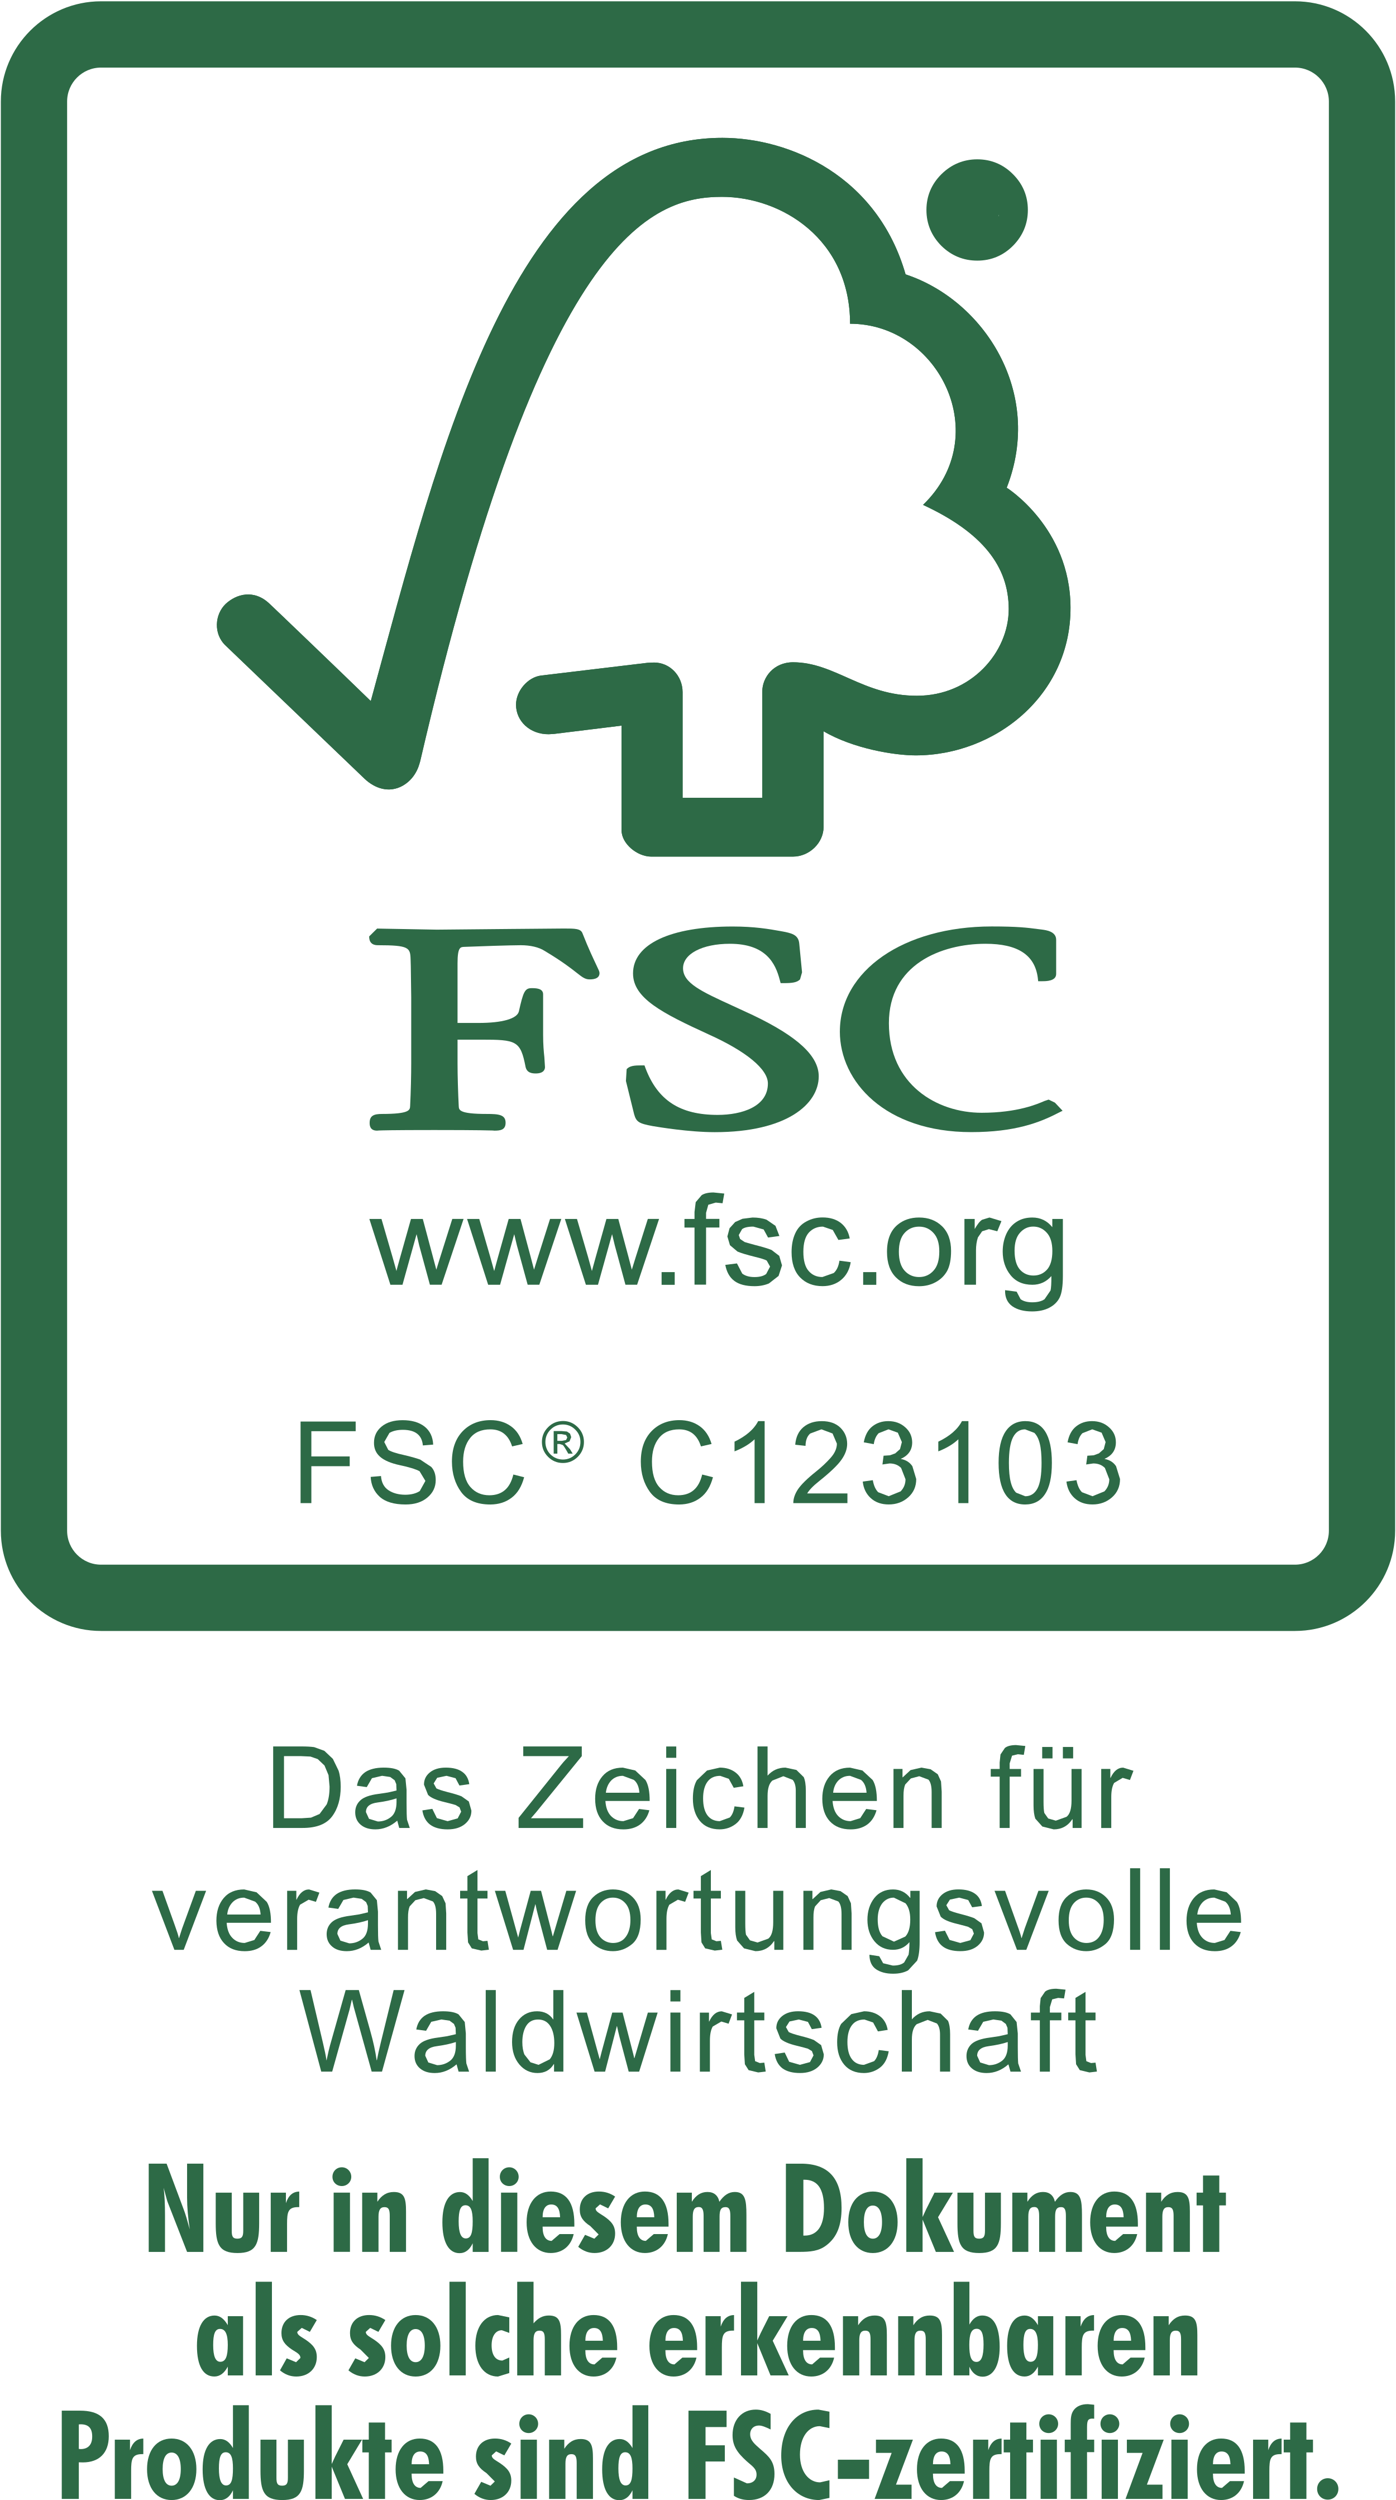 <?xml version="1.0" encoding="UTF-8"?>
<svg xmlns="http://www.w3.org/2000/svg" version="1.1" viewBox="0 0 278.967 500" width="81" height="145">
  <defs>
    <style>
      .cls-1 {
        fill: #2d6a46;
      }
    </style>
  </defs>
  
  <g>
    <g id="Ebene_1">
      <g>
        <path class="cls-1" d="M258.92,326.171H20.047c-11.054,0-20.047-8.993-20.047-20.047V20.296C0,9.247,8.993.259,20.047.259h238.873c11.054,0,20.047,8.988,20.047,20.037v285.828c0,11.054-8.993,20.047-20.047,20.047ZM20.047,13.515c-3.747,0-6.79,3.038-6.79,6.78v285.828c0,3.747,3.043,6.79,6.79,6.79h238.873c3.747,0,6.79-3.043,6.79-6.79V20.296c0-3.742-3.043-6.78-6.79-6.78H20.047Z"/>
        <path class="cls-1" d="M77.939,256.937l-4.21-13.16h2.427l2.199,7.581.798,2.831c.01-.135.259-1.027.726-2.696l2.178-7.716h2.364l2.033,7.612.674,2.53.788-2.541,2.406-7.612h2.261l-4.397,13.16h-2.344l-2.147-7.881-.518-2.23-2.821,10.121h-2.416Z"/>
        <path class="cls-1" d="M97.501,256.937l-4.221-13.16h2.437l2.199,7.581.788,2.831c.031-.135.27-1.027.736-2.696l2.167-7.716h2.364l2.043,7.612.664,2.53.788-2.541,2.416-7.612h2.25l-4.397,13.16h-2.333l-2.157-7.881-.529-2.23-2.831,10.121h-2.385Z"/>
        <path class="cls-1" d="M117.054,256.937l-4.21-13.16h2.427l2.209,7.581.778,2.831c.021-.135.28-1.027.736-2.696l2.167-7.716h2.375l2.043,7.612.664,2.53.788-2.541,2.416-7.612h2.25l-4.397,13.16h-2.333l-2.136-7.881-.539-2.23-2.821,10.121h-2.416Z"/>
        <rect class="cls-1" x="132.2" y="254.406" width="2.624" height="2.541"/>
        <path class="cls-1" d="M138.786,256.937v-11.439h-2.012v-1.721h2.012v-1.4l.239-1.96,1.192-1.4c.56-.363,1.348-.539,2.364-.539l2.157.218-.342,1.939-1.358-.135-1.493.436-.446,1.607v1.213h2.665v1.732h-2.665v11.428h-2.313v.021Z"/>
        <path class="cls-1" d="M144.945,252.957l2.333-.29,1.058,2.033c.591.456,1.411.695,2.447.695,1.058,0,1.846-.218,2.344-.622l.778-1.473-.674-1.203c-.322-.197-1.11-.446-2.354-.747-1.669-.415-2.831-.767-3.495-1.058l-1.504-1.265-.518-1.753.435-1.639,1.12-1.244,1.473-.653,2.001-.249c1.048,0,1.991.135,2.81.436l1.784,1.224.788,2.033-2.271.311-.882-1.618-2.064-.57c-1.047,0-1.794.166-2.25.508l-.664,1.182.27.788.892.601c.218.073.892.28,2.001.57,1.628.415,2.769.757,3.402,1.027l1.535,1.172.55,1.908-.684,2.105-1.929,1.504c-.861.363-1.815.55-2.883.55-1.763,0-3.121-.353-4.055-1.068-.933-.695-1.535-1.784-1.794-3.194"/>
        <path class="cls-1" d="M167.779,252.12l2.261.301c-.249,1.504-.881,2.676-1.887,3.516-1.027.861-2.281,1.276-3.754,1.276-1.867,0-3.36-.591-4.491-1.753-1.141-1.172-1.701-2.862-1.701-5.05,0-1.431.239-2.676.726-3.744.477-1.058,1.224-1.856,2.23-2.385.996-.55,2.074-.809,3.246-.809,1.483,0,2.676.363,3.63,1.089.944.736,1.555,1.773,1.805,3.111l-2.271.301-1.13-2.001-1.96-.664c-1.161,0-2.095.404-2.821,1.193-.736.819-1.099,2.105-1.099,3.847,0,1.753.363,3.049,1.058,3.827.705.819,1.618,1.213,2.748,1.213l2.271-.799c.591-.529.975-1.348,1.141-2.468"/>
        <rect class="cls-1" x="172.53" y="254.406" width="2.624" height="2.541"/>
        <path class="cls-1" d="M179.673,250.34c0,1.68.394,2.956,1.161,3.796.757.83,1.732,1.255,2.883,1.255,1.151,0,2.126-.425,2.883-1.276.778-.83,1.161-2.116,1.161-3.847,0-1.639-.384-2.873-1.172-3.702-.757-.84-1.721-1.255-2.873-1.255-1.161,0-2.126.415-2.883,1.244-.778.84-1.161,2.105-1.161,3.785M177.298,250.361c0-2.458.705-4.252,2.116-5.424,1.172-.975,2.613-1.452,4.293-1.452,1.898,0,3.422.591,4.625,1.763,1.192,1.172,1.784,2.821,1.784,4.916,0,1.69-.259,3.028-.788,4.013-.539.954-1.296,1.701-2.302,2.24-.995.55-2.115.809-3.318.809-1.908,0-3.453-.591-4.625-1.773-1.182-1.182-1.784-2.873-1.784-5.092"/>
        <path class="cls-1" d="M192.792,256.937v-13.16h2.053v2.012c.539-.944,1.027-1.566,1.483-1.856l1.473-.446,2.395.716-.829,2.033-1.68-.425-1.348.425-.85,1.234c-.26.778-.384,1.649-.384,2.582v6.876h-2.313v.01Z"/>
        <path class="cls-1" d="M202.822,250.113c0,1.732.373,2.997,1.078,3.796.716.799,1.618,1.182,2.696,1.182,1.089,0,1.981-.384,2.707-1.172.716-.799,1.078-2.033,1.078-3.733,0-1.607-.363-2.841-1.12-3.661-.736-.819-1.638-1.224-2.696-1.224-1.048,0-1.918.404-2.644,1.213-.736.809-1.099,2.012-1.099,3.599M200.924,258.015l2.313.301.788,1.504c.56.415,1.358.622,2.333.622,1.058,0,1.898-.207,2.468-.622l1.193-1.742c.114-.456.176-1.421.166-2.883-1.006,1.161-2.292,1.742-3.796,1.742-1.898,0-3.36-.653-4.397-1.96-1.037-1.296-1.545-2.873-1.545-4.687,0-1.265.238-2.427.705-3.484.487-1.058,1.151-1.877,2.074-2.458.882-.581,1.95-.861,3.153-.861,1.628,0,2.956.643,3.993,1.929v-1.639h2.115v11.366c0,2.043-.218,3.495-.653,4.366-.425.84-1.11,1.524-2.053,2.012-.944.498-2.095.747-3.464.747-1.628,0-2.956-.342-3.961-1.047-.985-.705-1.473-1.784-1.431-3.204"/>
        <path class="cls-1" d="M144.334,27.568c-41.793,0-56.56,62.419-70.321,112.632-4.957-4.833-20.253-19.486-20.263-19.465-3.08-2.924-6.606-1.981-8.784.052-2.167,2.095-2.479,5.973,0,8.317.114.114,20.73,19.849,27.855,26.683,1.97,1.836,4.801,2.924,7.633,1.317,2.956-1.721,3.36-4.812,3.433-4.812,24.401-105.093,46.221-112.923,60.387-112.923,11.905,0,25.636,8.452,25.636,25.376,17.775,0,28.912,22.4,14.601,36.224,11.864,5.496,17.142,12.279,17.142,20.855,0,8.587-7.488,17.339-18.397,17.318-10.816,0-16.333-6.689-24.764-6.699-3.816,0-6.149,2.966-6.149,5.88v21.228h-15.939v-21.135c-.021-3.308-2.561-5.921-5.714-5.921l-1.348.062-21.321,2.551c-2.582.353-4.947,3.039-4.947,5.828,0,3.256,2.748,5.932,6.544,5.901l1.058-.062,13.513-1.659v20.938c0,2.676,3.121,5.247,5.921,5.258h28.353c3.298,0,6.149-2.738,6.149-5.953v-19.113c5.932,3.484,14.176,4.822,18.418,4.822,15.888,0,31.07-11.999,30.987-29.597-.062-15.981-12.766-23.935-12.766-23.935,7.467-19.092-4.594-37.52-20.233-42.664-5.641-19.683-23.157-27.305-36.68-27.305"/>
        <path class="cls-1" d="M144.334,27.568c-41.793,0-56.56,62.419-70.321,112.632-4.957-4.833-20.253-19.486-20.263-19.465-3.08-2.924-6.606-1.981-8.784.052-2.167,2.095-2.479,5.973,0,8.317.114.114,20.73,19.849,27.855,26.683,1.97,1.836,4.801,2.924,7.633,1.317,2.956-1.721,3.36-4.812,3.433-4.812,24.401-105.093,46.221-112.923,60.387-112.923,11.905,0,25.636,8.452,25.636,25.376,17.775,0,28.912,22.4,14.601,36.224,11.864,5.496,17.142,12.279,17.142,20.855,0,8.587-7.488,17.339-18.397,17.318-10.816,0-16.333-6.689-24.764-6.699-3.816,0-6.149,2.966-6.149,5.88v21.228h-15.939v-21.135c-.021-3.308-2.561-5.921-5.714-5.921l-1.348.062-21.321,2.551c-2.582.353-4.947,3.039-4.947,5.828,0,3.256,2.748,5.932,6.544,5.901l1.058-.062,13.513-1.659v20.938c0,2.676,3.121,5.247,5.921,5.258h28.353c3.298,0,6.149-2.738,6.149-5.953v-19.113c5.932,3.484,14.176,4.822,18.418,4.822,15.888,0,31.07-11.999,30.987-29.597-.062-15.981-12.766-23.935-12.766-23.935,7.467-19.092-4.594-37.52-20.233-42.664-5.641-19.683-23.157-27.305-36.68-27.305"/>
        <path class="cls-1" d="M126.485,194.675c0,4.936,5.745,7.902,15.182,12.216,7.488,3.381,11.801,6.938,11.801,9.79,0,4.636-5.195,6.284-10.049,6.284-7.529,0-11.978-2.883-14.436-9.333l-.207-.57h-.602c-1.327,0-2.385.062-2.966.767l-.145,2.354,1.638,6.637c.446,1.618,1.058,1.877,3.733,2.385,1.182.197,7.259,1.213,12.413,1.213,14.373,0,20.793-5.6,20.793-11.169,0-4.044-4.169-7.933-13.181-12.237l-4.107-1.898c-6.16-2.821-9.862-4.511-9.862-7.477,0-2.873,3.837-4.895,9.365-4.895,7.187,0,9.116,3.868,9.986,7.228l.176.643h.685c1.597,0,2.593-.124,3.194-.747l.404-1.41-.56-5.756c-.166-1.836-1.628-2.105-3.65-2.478-2.416-.436-5.31-.933-9.676-.933-12.476,0-19.932,3.516-19.932,9.385"/>
        <path class="cls-1" d="M167.866,206.3c0,9.987,9.033,20.108,26.289,20.108,8.722,0,13.627-1.898,17.277-3.775l.996-.498-1.607-1.701.083.083-1.265-.612-.84.28c-1.317.57-5.31,2.354-12.558,2.354-8.939,0-18.563-5.6-18.563-17.92,0-11.729,10.443-15.877,19.341-15.877,6.409,0,9.821,2.199,10.443,6.751l.083.736h.809c.757,0,2.79,0,2.79-1.452v-6.834c0-1.68-2.012-1.929-2.862-2.043l-.84-.104c-2.043-.27-4.014-.519-9.219-.519-17.578.01-30.354,8.846-30.354,21.021"/>
        <path class="cls-1" d="M102.782,185.773l-15.556.145-10.37-.187-1.576-.031-1.587,1.566c0,.415,0,1.763,1.711,1.763,6.264,0,6.502.487,6.575,2.8l.041,1.452.083,6.139v13.264c0,2.198-.073,5.693-.218,8.504-.041.809-.093,1.587-5.631,1.587-1.535,0-2.468.29-2.468,1.763,0,.436,0,1.576,1.493,1.576l.353-.031c.643-.021,2.416-.093,11.076-.093,9.219,0,11.075.083,11.687.093l.342.031c1.203,0,2.25-.135,2.25-1.576,0-1.639-1.41-1.763-3.744-1.763-5.559,0-5.59-.778-5.631-1.566-.135-2.593-.239-6.098-.239-8.524v-4.77h4.635c7.145,0,7.954.176,8.981,5.476.27,1.141,1.224,1.286,2.022,1.286,1.68,0,1.856-.881,1.856-1.276l-.124-1.97c-.125-1.13-.249-2.541-.249-4.47v-8.12c0-1.224-1.504-1.224-2.333-1.224-1.348,0-1.659.83-2.52,4.667-.384,1.462-3.329,2.292-8.079,2.292h-4.19v-11.916c0-3.256.581-3.267,1.328-3.298,2.727-.114,9.343-.332,11.335-.332,1.877,0,3.619.394,4.739,1.12,3.526,2.105,5.341,3.536,6.44,4.397,1.058.83,1.669,1.317,2.541,1.317.508,0,2.022,0,2.022-1.255,0-.311-.145-.581-.633-1.618-.57-1.213-1.555-3.246-2.769-6.336-.353-.964-1.524-.964-3.713-.964l-9.883.083Z"/>
        <path class="cls-1" d="M193.113,41.553h1.794l1.701-.353.477-1.016-.446-.985-1.856-.353h-1.67v2.707ZM199.253,46.635h-1.774c-1.13-2.043-1.856-3.194-2.198-3.443l-1.307-.394h-.861v3.837h-1.452v-9.022h3.121c.944,0,1.669.073,2.178.197l1.213.84.477,1.39-.674,1.68-1.918.861v.041c.55.135,1.244.871,2.105,2.25l1.089,1.763ZM195.332,49.01c1.929,0,3.578-.695,4.957-2.064,1.369-1.369,2.063-3.028,2.074-4.957,0-1.939-.695-3.588-2.064-4.947-1.369-1.359-3.028-2.053-4.967-2.064-1.929,0-3.577.695-4.947,2.064-1.369,1.359-2.053,2.997-2.053,4.947,0,1.929.674,3.578,2.043,4.947,1.369,1.369,3.018,2.064,4.957,2.074M195.353,33.589c2.302,0,4.283.819,5.922,2.458,1.649,1.649,2.478,3.63,2.478,5.942,0,2.302-.829,4.283-2.458,5.921-1.649,1.659-3.619,2.478-5.942,2.478-2.313,0-4.293-.809-5.953-2.458-1.649-1.649-2.478-3.619-2.478-5.942,0-2.313.829-4.283,2.478-5.922,1.659-1.638,3.64-2.458,5.953-2.478"/>
        <path class="cls-1" d="M195.351,52.121c-2.765,0-5.17-.992-7.16-2.942-1.995-2.005-3.003-4.421-3.003-7.185,0-2.77,1.008-5.18,2.998-7.155,1.99-1.965,4.395-2.967,7.155-2.977h.01c2.785,0,5.19,1.003,7.15,2.977,1.975,1.96,2.982,4.37,2.982,7.155,0,2.744-.998,5.15-2.962,7.14-1.97,1.985-4.38,2.988-7.17,2.988ZM199.614,43.183l.03.046c.03-.106.056-.213.076-.324l-.106.279Z"/>
        <polygon class="cls-1" points="70.991 286.219 62.124 286.219 62.124 291.27 69.798 291.27 69.798 293.219 62.124 293.219 62.124 300.603 59.967 300.603 59.967 284.29 70.991 284.29 70.991 286.219"/>
        <path class="cls-1" d="M84.435,289.065c-.093-1.027-.467-1.815-1.13-2.333-.653-.519-1.607-.778-2.841-.788-1.12,0-2.022.207-2.717.622l-1.037,1.815.798,1.566c.518.353,1.555.695,3.09,1.027,1.348.311,2.458.622,3.308.923l2.199,1.462c.612.643.902,1.524.902,2.634,0,1.4-.549,2.561-1.669,3.495-1.099.933-2.562,1.39-4.366,1.39-2.302,0-4.013-.519-5.154-1.524-1.141-1.037-1.742-2.364-1.825-3.993l2.063-.176c.093,1.296.602,2.25,1.514,2.852.902.591,2.012.881,3.308.892,1.213,0,2.188-.249,2.935-.736l1.13-2.033-1.172-1.939c-.788-.415-2.095-.819-3.93-1.203-1.836-.394-3.153-.964-3.972-1.69-.83-.726-1.224-1.67-1.213-2.8,0-1.317.498-2.385,1.524-3.236,1.027-.85,2.437-1.276,4.2-1.276,1.815,0,3.267.415,4.366,1.255,1.099.861,1.68,2.064,1.753,3.63l-2.064.166Z"/>
        <path class="cls-1" d="M104.696,295.425c-.487,1.836-1.307,3.204-2.499,4.096-1.172.902-2.593,1.348-4.262,1.359-2.676,0-4.625-.84-5.849-2.51-1.213-1.659-1.825-3.681-1.836-6.046,0-2.593.726-4.625,2.157-6.108,1.431-1.473,3.277-2.198,5.559-2.209,1.576,0,2.945.404,4.075,1.213,1.13.799,1.918,1.991,2.364,3.557l-2.115.487c-.353-1.13-.892-1.981-1.628-2.561-.726-.57-1.638-.85-2.727-.85-1.784,0-3.142.581-4.055,1.753-.923,1.162-1.39,2.727-1.39,4.708,0,2.261.477,3.951,1.452,5.061.964,1.11,2.24,1.659,3.796,1.659,1.286,0,2.313-.353,3.111-1.037.798-.684,1.359-1.732,1.69-3.111l2.157.539Z"/>
        <path class="cls-1" d="M111.344,288.152h.892l.85-.166.239-.508-.228-.498-.913-.176h-.84v1.348ZM114.414,290.703h-.892c-.56-1.016-.923-1.587-1.089-1.721l-.643-.207h-.446v1.929h-.736v-4.511h1.576l1.079.093.622.425.228.695-.332.84-.965.425v.021l1.058,1.13.539.882ZM112.454,291.886c.954,0,1.794-.342,2.479-1.027.684-.684,1.027-1.524,1.027-2.489,0-.954-.332-1.773-1.027-2.458-.685-.695-1.514-1.037-2.479-1.037-.964,0-1.794.342-2.478,1.027-.685.695-1.017,1.504-1.027,2.468,0,.964.342,1.804,1.016,2.489.695.684,1.524,1.016,2.489,1.027M112.464,284.18c1.141,0,2.136.415,2.956,1.234.829.819,1.244,1.815,1.244,2.956,0,1.161-.415,2.147-1.234,2.976-.819.809-1.815,1.234-2.966,1.234-1.161,0-2.157-.415-2.976-1.234-.819-.819-1.234-1.804-1.234-2.976,0-1.141.415-2.136,1.234-2.945.819-.83,1.815-1.234,2.976-1.244"/>
        <path class="cls-1" d="M142.477,295.425c-.487,1.836-1.307,3.204-2.499,4.096-1.172.902-2.593,1.348-4.262,1.359-2.676,0-4.615-.84-5.849-2.51-1.213-1.659-1.825-3.681-1.825-6.046,0-2.593.716-4.625,2.147-6.108,1.431-1.473,3.277-2.198,5.559-2.209,1.576,0,2.945.404,4.075,1.213,1.12.799,1.918,1.991,2.375,3.557l-2.126.487c-.353-1.13-.892-1.981-1.618-2.561-.736-.57-1.649-.85-2.738-.85-1.773,0-3.132.581-4.055,1.753-.933,1.162-1.39,2.727-1.39,4.708,0,2.261.477,3.951,1.452,5.061.964,1.11,2.24,1.659,3.796,1.659,1.286,0,2.333-.353,3.111-1.037.798-.684,1.359-1.732,1.69-3.111l2.157.539Z"/>
        <path class="cls-1" d="M152.817,300.603h-2.012v-12.766c-.996.954-2.333,1.753-4.013,2.416v-1.939c2.302-1.11,3.889-2.468,4.729-4.107h1.296v16.396Z"/>
        <path class="cls-1" d="M169.379,300.603h-10.827c0-.923.322-1.856.954-2.8.643-.933,1.836-2.116,3.609-3.526,1.089-.871,2.043-1.763,2.893-2.717.84-.933,1.265-1.898,1.265-2.852l-.871-2.033-2.219-.83-2.25.84c-.612.539-.923,1.369-.934,2.468l-2.063-.228c.124-1.524.674-2.696,1.628-3.505.965-.809,2.178-1.213,3.682-1.213,1.597,0,2.841.446,3.733,1.317.892.881,1.348,1.96,1.348,3.236,0,1.037-.373,2.084-1.13,3.153-.747,1.079-2.25,2.52-4.501,4.314-1.192.944-1.97,1.763-2.364,2.437h8.047v1.939Z"/>
        <path class="cls-1" d="M180.089,291.775c1.006.187,1.784.684,2.292,1.462l.767,2.551c0,1.483-.529,2.707-1.607,3.661-1.079.954-2.375,1.421-3.899,1.421-1.442,0-2.634-.404-3.567-1.244-.934-.84-1.483-1.95-1.628-3.329l2.012-.28c.187,1.079.55,1.887,1.079,2.406l2.105.799,2.375-.964c.643-.653.975-1.462.985-2.416l-.882-2.271c-.591-.601-1.358-.902-2.313-.902l-1.421.207.228-1.753,1.275-.083,1.058-.384.954-.85.373-1.41-.809-1.877-1.867-.674-1.97.778c-.508.519-.84,1.244-.975,2.188l-2.002-.363c.26-1.41.819-2.479,1.711-3.184.892-.705,1.95-1.058,3.184-1.058,1.358,0,2.499.415,3.402,1.234.923.809,1.369,1.804,1.39,3.007,0,1.524-.757,2.624-2.25,3.287v.041Z"/>
        <path class="cls-1" d="M193.588,300.603h-2.012v-12.766c-1.006.954-2.333,1.753-4.013,2.416v-1.939c2.302-1.11,3.878-2.468,4.729-4.107h1.296v16.396Z"/>
        <path class="cls-1" d="M204.956,299.229c1.079,0,1.898-.529,2.447-1.556.55-1.037.819-2.748.819-5.123,0-1.649-.124-2.935-.363-3.879-.228-.933-.602-1.649-1.079-2.116l-1.846-.705c-1.078,0-1.877.529-2.426,1.597-.539,1.058-.819,2.759-.819,5.102,0,1.628.124,2.914.373,3.868.238.944.601,1.649,1.089,2.105l1.805.705ZM204.956,284.202c3.557,0,5.33,2.79,5.33,8.348,0,2.821-.456,4.895-1.379,6.264-.902,1.369-2.23,2.053-3.951,2.064-3.536,0-5.33-2.769-5.33-8.327,0-2.81.477-4.905,1.39-6.264.913-1.379,2.23-2.074,3.941-2.084"/>
        <path class="cls-1" d="M220.853,291.775c1.016.187,1.784.684,2.281,1.462l.788,2.551c0,1.483-.529,2.707-1.607,3.661-1.089.954-2.385,1.421-3.899,1.421-1.452,0-2.634-.404-3.568-1.244s-1.483-1.95-1.649-3.329l2.012-.28c.208,1.079.57,1.887,1.099,2.406l2.105.799,2.375-.964c.643-.653.975-1.462.985-2.416l-.881-2.271c-.591-.601-1.369-.902-2.323-.902l-1.421.207.238-1.753,1.276-.083,1.037-.384.964-.85.373-1.41-.798-1.877-1.877-.674-1.97.778c-.508.519-.83,1.244-.965,2.188l-2.001-.363c.259-1.41.819-2.479,1.711-3.184.881-.705,1.939-1.058,3.173-1.058,1.369,0,2.51.415,3.402,1.234.923.809,1.379,1.804,1.379,3.007,0,1.524-.736,2.624-2.24,3.287v.041Z"/>
        <path class="cls-1" d="M56.651,363.627h3.495l1.908-.124,1.711-.726,1.431-1.929c.373-.902.571-2.095.571-3.567l-.208-2.281-.809-1.929-1.348-1.276-1.462-.508-1.856-.083h-3.433v12.424ZM54.483,349.264h5.642c.996,0,1.846.041,2.551.135l2.043.736,1.711,1.618,1.141,2.354c.28.871.425,1.95.425,3.215,0,2.406-.571,4.387-1.711,5.921-1.151,1.545-3.111,2.323-5.911,2.323h-5.89v-16.302Z"/>
        <path class="cls-1" d="M79.165,360.374v-.726c-1.047.353-2.323.633-3.837.83-1.524.197-2.281.84-2.281,1.919l.612,1.338,1.763.539c.985,0,1.856-.29,2.603-.881.757-.581,1.141-1.597,1.141-3.018M81.82,365.569h-2.116l-.394-1.462c-1.348,1.161-2.81,1.742-4.366,1.742-1.255,0-2.23-.311-2.956-.933-.716-.612-1.089-1.441-1.089-2.479,0-.964.353-1.773,1.037-2.396.695-.643,1.908-1.068,3.63-1.286l1.877-.28,1.721-.394-.052-1.286-.322-.767-.882-.653-1.628-.239-2.033.477-1.037,1.784-1.96-.27c.208-1.203.767-2.105,1.659-2.727.892-.591,2.126-.902,3.682-.902,1.41,0,2.458.207,3.111.622l1.244,1.524.228,2.302v2.686c0,1.639.031,2.727.093,3.287l.55,1.649"/>
        <path class="cls-1" d="M91.751,357.077l-.778-1.462-1.804-.477-1.867.394-.705,1.13.55.996c.373.197,1.12.446,2.24.736,1.234.311,2.178.591,2.789.85l1.452,1.027.518,1.836c0,1.058-.425,1.95-1.286,2.665s-2.012,1.079-3.464,1.079c-1.504,0-2.665-.321-3.505-.944-.84-.633-1.359-1.587-1.555-2.852l1.991-.311.913,1.856,2.147.612,2.012-.56.695-1.338-.321-.861-.799-.477c-.321-.104-1.047-.301-2.188-.581-1.68-.394-2.779-.881-3.318-1.452l-.809-2.043c0-1.006.394-1.804,1.172-2.437.788-.643,1.856-.964,3.184-.964,1.411,0,2.51.28,3.277.83.798.539,1.265,1.369,1.431,2.479l-1.97.27Z"/>
        <polygon class="cls-1" points="116.499 365.567 103.588 365.567 103.588 363.545 111.957 353.123 112.548 352.407 113.647 351.204 104.521 351.204 104.521 349.265 116.23 349.265 116.23 351.204 107.052 362.477 106.056 363.628 116.499 363.628 116.499 365.567"/>
        <path class="cls-1" d="M127.76,358.522c-.083-1.193-.467-2.064-1.12-2.572l-2.188-.809c-.944,0-1.722.311-2.333.933-.601.633-.954,1.452-1.068,2.447h6.71ZM129.814,360.171h-8.856c.083,1.307.446,2.302,1.11,2.997.664.684,1.493,1.037,2.489,1.037l1.939-.601,1.193-1.836,2.063.259c-.332,1.224-.954,2.178-1.846,2.841-.892.653-2.012.985-3.35.985-1.774,0-3.163-.55-4.148-1.628-1.006-1.079-1.493-2.561-1.504-4.47,0-1.856.467-3.36,1.452-4.521.964-1.151,2.323-1.732,4.096-1.732l2.478.57,2.043,1.908c.57.923.85,2.313.84,4.19"/>
        <path class="cls-1" d="M135.135,351.535h-2.012v-2.261h2.012v2.261ZM135.135,365.566h-2.012v-11.801h2.012v11.801Z"/>
        <path class="cls-1" d="M148.78,361.491c-.259,1.504-.861,2.603-1.784,3.298-.933.705-1.981,1.047-3.153,1.058-1.721,0-3.049-.56-3.982-1.68-.934-1.12-1.4-2.613-1.4-4.47,0-1.535.259-2.769.798-3.681l2.033-1.939,2.551-.581c1.213,0,2.261.311,3.111.944.871.643,1.4,1.566,1.607,2.79l-1.929.301-.985-1.794-1.711-.591c-1.13,0-1.981.384-2.561,1.182-.581.788-.871,1.908-.871,3.319,0,1.462.28,2.582.85,3.37.57.778,1.39,1.172,2.468,1.193l2.022-.736c.487-.487.798-1.244.944-2.23l1.991.249Z"/>
        <path class="cls-1" d="M161.057,365.567h-2.012v-7.446c0-.964-.207-1.69-.622-2.178l-1.867-.726-2.178.861c-.653.56-.964,1.566-.975,3.039v6.45h-2.012v-16.302h2.012v5.839c.954-1.058,2.136-1.607,3.567-1.607l2.199.467,1.473,1.441c.28.643.415,1.545.415,2.696v7.467Z"/>
        <path class="cls-1" d="M173.209,358.522c-.083-1.193-.466-2.064-1.12-2.572l-2.188-.809c-.944,0-1.711.311-2.333.933-.601.633-.954,1.452-1.047,2.447h6.689ZM175.273,360.171h-8.867c.093,1.307.456,2.302,1.11,2.997.664.684,1.493,1.037,2.499,1.037l1.929-.601,1.193-1.836,2.064.259c-.342,1.224-.944,2.178-1.836,2.841-.902.653-2.012.985-3.35.985-1.774,0-3.153-.55-4.159-1.628-.996-1.079-1.493-2.561-1.504-4.47,0-1.856.477-3.36,1.452-4.521.975-1.151,2.333-1.732,4.096-1.732l2.479.57,2.053,1.908c.57.923.84,2.313.84,4.19"/>
        <path class="cls-1" d="M188.241,365.567h-2.012v-7.166c0-1.213-.218-2.043-.643-2.499l-1.836-.684-1.68.446-1.13,1.213c-.228.539-.342,1.276-.342,2.24v6.45h-2.001v-11.801h1.804v1.67h.052l1.555-1.441,2.168-.498,1.846.332,1.431.996.653,1.441.135,2.043v7.259Z"/>
        <path class="cls-1" d="M204.972,349.174l-.301,1.773-1.182-.124-1.172.29-.477,1.545v1.11h2.281v1.535h-2.281v10.267h-2.001v-10.267h-1.784v-1.535h1.784v-1.286l.166-1.607.881-1.307c.477-.384,1.213-.57,2.219-.581l1.867.187Z"/>
        <path class="cls-1" d="M210.413,351.652h-2.064v-2.281h2.064v2.281ZM214.541,351.652h-2.053v-2.281h2.053v2.281ZM216.231,365.569h-1.794v-1.732h-.072c-.902,1.348-2.136,2.012-3.713,2.012l-2.271-.57-1.411-1.576c-.228-.674-.353-1.545-.353-2.624v-7.311h2.001v6.544c0,1.047.052,1.794.156,2.25l.778,1.11,1.524.436,2.137-.767c.684-.519,1.006-1.607,1.006-3.267v-6.305h2.012v11.801Z"/>
        <path class="cls-1" d="M226.609,354.135l-.705,1.846-1.452-.436-1.701,1.006c-.394.664-.581,1.597-.581,2.831v6.191h-2.012v-11.812h1.825v1.784h.052c.633-1.369,1.473-2.043,2.51-2.043l2.064.633Z"/>
        <path class="cls-1" d="M41.067,378.135l-4.48,11.801h-1.867l-4.491-11.801h2.105l2.448,6.834c.466,1.286.747,2.157.829,2.613h.041l.612-1.908,2.748-7.539h2.053Z"/>
        <path class="cls-1" d="M51.969,382.883c-.072-1.203-.446-2.053-1.099-2.582l-2.188-.799c-.944,0-1.722.301-2.333.933-.612.643-.964,1.452-1.058,2.447h6.678ZM54.044,384.532h-8.867c.093,1.307.446,2.302,1.12,2.997.654.695,1.493,1.037,2.489,1.037l1.929-.591,1.193-1.836,2.074.249c-.342,1.234-.954,2.178-1.846,2.841-.892.664-2.012.985-3.35.985-1.774,0-3.163-.55-4.148-1.628-1.006-1.079-1.493-2.561-1.514-4.459,0-1.856.477-3.37,1.452-4.532s2.344-1.732,4.107-1.732l2.478.57,2.043,1.919c.57.913.85,2.313.84,4.179"/>
        <path class="cls-1" d="M63.732,378.496l-.695,1.846-1.462-.425-1.711.996c-.384.674-.581,1.607-.581,2.841v6.191h-2.002v-11.812h1.836v1.784h.041c.633-1.369,1.473-2.053,2.51-2.053l2.064.633Z"/>
        <path class="cls-1" d="M73.45,384.743v-.736c-1.047.363-2.323.643-3.837.84-1.524.197-2.281.84-2.281,1.919l.612,1.338,1.763.539c.985,0,1.867-.301,2.603-.892.757-.581,1.13-1.587,1.141-3.007M76.105,389.938h-2.116l-.404-1.462c-1.338,1.161-2.8,1.732-4.366,1.732-1.244,0-2.23-.301-2.945-.933-.716-.612-1.089-1.431-1.089-2.468,0-.975.353-1.784,1.037-2.406.695-.633,1.908-1.058,3.63-1.276l1.867-.28,1.732-.404-.052-1.276-.322-.767-.882-.653-1.628-.249-2.033.477-1.037,1.784-1.96-.27c.208-1.193.767-2.105,1.649-2.717.902-.601,2.126-.913,3.692-.913,1.41,0,2.447.218,3.111.633l1.244,1.524.218,2.292v2.696c0,1.639.031,2.727.103,3.287l.55,1.649"/>
        <path class="cls-1" d="M89.106,389.937h-2.022v-7.176c0-1.213-.207-2.033-.643-2.499l-1.825-.674-1.68.425-1.141,1.234c-.218.529-.342,1.276-.332,2.24v6.45h-2.012v-11.801h1.815v1.659h.041l1.556-1.431,2.167-.508,1.856.342,1.421.996.664,1.431.135,2.043v7.27Z"/>
        <polygon class="cls-1" points="97.645 389.913 96.131 390.09 94.223 389.644 93.476 388.451 93.351 386.481 93.351 379.678 91.889 379.678 91.889 378.133 93.351 378.133 93.351 375.198 95.363 373.974 95.363 378.133 97.365 378.133 97.365 379.678 95.363 379.678 95.363 386.585 95.529 387.85 96.462 388.223 97.365 388.14 97.645 389.913"/>
        <path class="cls-1" d="M115.1,378.135l-3.713,11.801h-2.084l-1.877-7.093-.239-.954-.218-1.047h-.041l-2.354,9.095h-2.084l-3.65-11.801h2.084l2.582,9.354.404-1.607,2.105-7.747h2.064l1.597,6.181c.446,1.711.685,2.676.726,2.904h.052l2.686-9.084h1.96Z"/>
        <path class="cls-1" d="M122.457,388.572c1.141,0,2.012-.425,2.603-1.265.612-.85.902-1.97.902-3.35,0-1.473-.342-2.582-1.006-3.329-.664-.757-1.504-1.13-2.499-1.13-1.016,0-1.856.384-2.51,1.141-.653.757-.985,1.887-.985,3.391,0,1.514.332,2.634.996,3.401.664.747,1.504,1.12,2.499,1.141M122.457,377.859c1.597,0,2.935.519,3.972,1.566,1.048,1.037,1.576,2.51,1.587,4.428,0,2.323-.571,3.961-1.701,4.916-1.151.964-2.437,1.441-3.858,1.441-1.504,0-2.79-.477-3.889-1.462-1.099-1.006-1.649-2.561-1.649-4.719,0-2.074.529-3.609,1.597-4.636,1.048-1.016,2.375-1.524,3.941-1.535"/>
        <path class="cls-1" d="M137.612,378.496l-.705,1.846-1.452-.425-1.701.996c-.394.674-.581,1.607-.581,2.841v6.191h-2.012v-11.812h1.825v1.784h.042c.643-1.369,1.483-2.053,2.53-2.053l2.053.633Z"/>
        <polygon class="cls-1" points="144.35 389.913 142.836 390.09 140.917 389.644 140.181 388.451 140.056 386.481 140.056 379.678 138.584 379.678 138.584 378.133 140.056 378.133 140.056 375.198 142.058 373.974 142.058 378.133 144.059 378.133 144.059 379.678 142.058 379.678 142.058 386.585 142.234 387.85 143.167 388.223 144.059 388.14 144.35 389.913"/>
        <path class="cls-1" d="M156.556,389.937h-1.805v-1.742h-.062c-.892,1.348-2.136,2.012-3.713,2.012l-2.281-.56-1.39-1.576c-.239-.684-.363-1.545-.363-2.624v-7.311h2.001v6.544c0,1.037.052,1.794.145,2.24l.798,1.12,1.504.436,2.147-.767c.674-.519.995-1.618.995-3.267v-6.305h2.022v11.801Z"/>
        <path class="cls-1" d="M170.214,389.937h-2.012v-7.176c0-1.213-.218-2.033-.653-2.499l-1.815-.674-1.69.425-1.13,1.234c-.228.529-.342,1.276-.332,2.24v6.45h-2.012v-11.801h1.804v1.659h.052l1.555-1.431,2.168-.508,1.846.342,1.431.996.653,1.431.135,2.043v7.27Z"/>
        <path class="cls-1" d="M178.693,388.305l2.261-1.016c.664-.684.996-1.825.996-3.412,0-1.421-.311-2.499-.944-3.246l-2.333-1.13c-.954,0-1.732.394-2.333,1.151-.581.767-.892,1.836-.902,3.173,0,1.556.321,2.686.954,3.401l2.302,1.079ZM183.826,388.347c0,1.67-.176,2.924-.498,3.754l-1.794,1.939c-.85.467-1.867.684-3.049.674-1.348,0-2.468-.29-3.35-.871-.892-.601-1.348-1.587-1.348-2.924l1.96.301.778,1.4,1.929.467c1.048,0,1.794-.207,2.281-.633l.881-1.545c.104-.622.166-1.441.176-2.51-.871,1.027-1.97,1.535-3.287,1.535-1.545,0-2.779-.57-3.713-1.701-.933-1.13-1.4-2.561-1.41-4.293,0-1.732.466-3.184,1.369-4.345.902-1.151,2.157-1.732,3.765-1.732,1.4,0,2.53.56,3.412,1.69h.042v-1.41h1.856v10.204Z"/>
        <path class="cls-1" d="M194.336,381.431l-.788-1.452-1.805-.477-1.856.394-.716,1.12.549.996c.373.218,1.12.456,2.24.747,1.244.321,2.178.601,2.8.85l1.442,1.027.519,1.846c0,1.047-.436,1.939-1.286,2.655-.861.716-2.001,1.068-3.464,1.068-1.493,0-2.665-.311-3.505-.933-.84-.633-1.358-1.576-1.555-2.862l1.981-.301.923,1.846,2.147.612,2.012-.55.705-1.327-.321-.871-.809-.477c-.311-.093-1.048-.301-2.178-.581-1.69-.394-2.789-.881-3.329-1.462l-.819-2.043c0-.996.404-1.804,1.182-2.437.798-.643,1.846-.964,3.183-.964,1.411,0,2.51.29,3.288.84.788.539,1.255,1.359,1.41,2.479l-1.95.259Z"/>
        <path class="cls-1" d="M209.652,378.135l-4.48,11.801h-1.867l-4.491-11.801h2.105l2.437,6.834c.477,1.286.747,2.157.84,2.613h.041l.612-1.908,2.748-7.539h2.053Z"/>
        <path class="cls-1" d="M217.162,388.572c1.141,0,2.012-.425,2.603-1.265.612-.85.892-1.97.892-3.35,0-1.473-.332-2.582-.996-3.329-.664-.757-1.504-1.13-2.499-1.13-1.016,0-1.856.384-2.51,1.141-.653.757-.985,1.887-.985,3.391,0,1.514.332,2.634.996,3.401.664.747,1.504,1.12,2.499,1.141M217.162,377.859c1.597,0,2.925.519,3.961,1.566,1.058,1.037,1.587,2.51,1.597,4.428,0,2.323-.581,3.961-1.701,4.916-1.151.964-2.437,1.441-3.858,1.441-1.493,0-2.79-.477-3.889-1.462-1.089-1.006-1.649-2.561-1.649-4.719,0-2.074.529-3.609,1.597-4.636,1.048-1.016,2.375-1.524,3.941-1.535"/>
        <rect class="cls-1" x="225.937" y="373.624" width="2.012" height="16.313"/>
        <rect class="cls-1" x="231.9" y="373.624" width="2.001" height="16.313"/>
        <path class="cls-1" d="M246.084,382.883c-.083-1.203-.456-2.053-1.12-2.582l-2.178-.799c-.954,0-1.722.301-2.344.933-.601.643-.954,1.452-1.058,2.447h6.699ZM248.148,384.532h-8.867c.083,1.307.456,2.302,1.11,2.997.664.695,1.504,1.037,2.499,1.037l1.929-.591,1.193-1.836,2.064.249c-.342,1.234-.944,2.178-1.836,2.841-.892.664-2.012.985-3.35.985-1.774,0-3.153-.55-4.159-1.628-.996-1.079-1.493-2.561-1.504-4.459,0-1.856.477-3.37,1.452-4.532.964-1.161,2.333-1.732,4.107-1.732l2.478.57,2.033,1.919c.581.913.861,2.313.85,4.179"/>
        <path class="cls-1" d="M80.768,397.985l-4.511,16.313h-2.064l-3.567-12.849-.353-1.514h-.052l-.456,1.95-3.474,12.413h-2.188l-4.366-16.313h2.219l2.52,10.713c.332,1.4.539,2.427.633,3.09l.021.228h.041c.301-1.41.529-2.416.705-3.028l3.111-11.003h2.634l2.313,8.255c.581,2.043.996,3.972,1.255,5.776h.052c.155-.871.415-2.064.778-3.547l2.572-10.484h2.178Z"/>
        <path class="cls-1" d="M91.033,409.105v-.726c-1.047.353-2.323.622-3.837.83-1.514.197-2.281.84-2.281,1.919l.612,1.338,1.763.539c.985,0,1.867-.311,2.603-.881.757-.581,1.141-1.597,1.141-3.018M93.687,414.3h-2.105l-.404-1.462c-1.348,1.161-2.8,1.742-4.366,1.742-1.255,0-2.23-.311-2.956-.933-.726-.612-1.089-1.441-1.089-2.479,0-.964.353-1.773,1.048-2.406.685-.633,1.898-1.058,3.619-1.276l1.877-.28,1.721-.394-.052-1.286-.322-.767-.882-.653-1.628-.239-2.033.467-1.037,1.794-1.96-.259c.218-1.213.767-2.116,1.659-2.738.902-.601,2.126-.902,3.682-.902,1.41,0,2.458.207,3.121.622l1.234,1.524.218,2.292v2.696c0,1.639.041,2.727.103,3.287l.55,1.649"/>
        <rect class="cls-1" x="97.013" y="397.984" width="2.012" height="16.313"/>
        <path class="cls-1" d="M107.58,412.94l2.23-1.099c.612-.716.923-1.794.923-3.256,0-1.441-.28-2.593-.84-3.443-.56-.85-1.358-1.265-2.406-1.265-1.037,0-1.815.404-2.354,1.234-.519.83-.798,1.929-.798,3.287,0,.985.145,1.815.425,2.489l1.213,1.545,1.607.508ZM112.547,414.298h-1.867v-1.504h-.052c-.716,1.193-1.815,1.784-3.256,1.784-1.452,0-2.665-.57-3.63-1.711-.964-1.141-1.452-2.624-1.462-4.47,0-1.898.456-3.401,1.379-4.511.912-1.099,2.115-1.659,3.63-1.659,1.4,0,2.478.539,3.204,1.618h.041v-5.859h2.012v16.313Z"/>
        <path class="cls-1" d="M131.413,402.488l-3.702,11.812h-2.095l-1.877-7.093-.228-.944-.228-1.058h-.041l-2.344,9.095h-2.105l-3.629-11.812h2.084l2.572,9.354.404-1.587,2.105-7.767h2.064l1.597,6.191c.446,1.711.695,2.676.726,2.914h.052l2.686-9.105h1.96Z"/>
        <path class="cls-1" d="M133.963,400.265h2.001v-2.271h-2.001v2.271ZM133.963,414.296h2.001v-11.812h-2.001v11.812Z"/>
        <path class="cls-1" d="M146.295,402.858l-.695,1.856-1.452-.436-1.711.996c-.394.674-.57,1.607-.57,2.841v6.191h-2.012v-11.812h1.825v1.784h.041c.633-1.369,1.483-2.043,2.52-2.043l2.053.622Z"/>
        <polygon class="cls-1" points="153.033 414.283 151.529 414.459 149.611 414.003 148.864 412.821 148.739 410.84 148.739 404.037 147.277 404.037 147.277 402.481 148.739 402.481 148.739 399.557 150.741 398.344 150.741 402.481 152.753 402.481 152.753 404.037 150.741 404.037 150.741 410.944 150.917 412.209 151.85 412.582 152.753 412.499 153.033 414.283"/>
        <path class="cls-1" d="M162.255,405.801l-.778-1.452-1.825-.477-1.856.394-.716,1.12.56.996c.373.207,1.12.456,2.24.747,1.244.311,2.178.591,2.8.85l1.442,1.016.529,1.846c0,1.047-.435,1.939-1.296,2.655-.871.716-2.012,1.079-3.453,1.079-1.504,0-2.665-.311-3.516-.933-.829-.633-1.358-1.587-1.555-2.862l2.001-.301.892,1.846,2.157.612,2.012-.55.705-1.338-.321-.861-.799-.477c-.321-.104-1.058-.301-2.198-.581-1.68-.404-2.779-.881-3.319-1.452l-.809-2.053c0-.996.394-1.804,1.172-2.437.798-.643,1.856-.964,3.183-.964,1.411,0,2.52.28,3.288.83.778.55,1.255,1.369,1.421,2.479l-1.96.27Z"/>
        <path class="cls-1" d="M177.644,410.223c-.259,1.504-.85,2.603-1.784,3.298-.923.695-1.991,1.047-3.153,1.058-1.711,0-3.039-.56-3.972-1.68-.944-1.13-1.41-2.613-1.41-4.47,0-1.545.259-2.769.798-3.681l2.033-1.95,2.551-.57c1.224,0,2.271.311,3.122.944.861.633,1.4,1.556,1.607,2.779l-1.95.301-.964-1.784-1.732-.591c-1.12,0-1.96.384-2.541,1.172-.581.799-.871,1.898-.871,3.329,0,1.452.28,2.582.85,3.36.56.788,1.39,1.193,2.458,1.203l2.032-.736c.477-.487.788-1.244.934-2.23l1.991.249Z"/>
        <path class="cls-1" d="M189.929,414.299h-2.022v-7.446c0-.964-.207-1.69-.612-2.178l-1.867-.726-2.188.861c-.643.56-.965,1.566-.965,3.039v6.45h-2.012v-16.313h2.012v5.859c.944-1.079,2.136-1.618,3.567-1.618l2.199.467,1.462,1.441c.28.643.425,1.535.425,2.686v7.477Z"/>
        <path class="cls-1" d="M201.455,409.105v-.726c-1.037.353-2.313.622-3.847.83-1.504.197-2.271.84-2.271,1.919l.612,1.338,1.752.539c1.006,0,1.877-.311,2.624-.881.736-.581,1.13-1.597,1.13-3.018M204.11,414.3h-2.105l-.415-1.462c-1.327,1.161-2.789,1.742-4.355,1.742-1.244,0-2.23-.311-2.956-.933-.726-.612-1.079-1.441-1.079-2.479,0-.964.353-1.773,1.027-2.406.705-.633,1.918-1.058,3.63-1.276l1.877-.28,1.721-.394-.052-1.286-.332-.767-.871-.653-1.618-.239-2.033.467-1.047,1.794-1.95-.259c.208-1.213.767-2.116,1.649-2.738.902-.601,2.116-.902,3.692-.902,1.41,0,2.437.207,3.111.622l1.224,1.524.238,2.292v2.696c0,1.639.031,2.727.083,3.287l.56,1.649"/>
        <path class="cls-1" d="M213.021,397.905l-.301,1.753-1.182-.104-1.182.29-.467,1.545v1.099h2.292v1.545h-2.292v10.267h-2.012v-10.267h-1.784v-1.545h1.784v-1.286l.166-1.607.882-1.296c.487-.394,1.213-.57,2.23-.581l1.867.187Z"/>
        <polygon class="cls-1" points="219.3 414.283 217.796 414.459 215.877 414.003 215.131 412.821 215.006 410.84 215.006 404.037 213.555 404.037 213.555 402.481 215.006 402.481 215.006 399.557 217.018 398.344 217.018 402.481 219.019 402.481 219.019 404.037 217.018 404.037 217.018 410.944 217.184 412.209 218.117 412.582 219.019 412.499 219.3 414.283"/>
        <path class="cls-1" d="M29.585,432.703h3.578l3.547,9.499c.207.55.57,1.763,1.089,3.65-.353-2.354-.539-4.459-.539-6.367v-6.782h3.256v17.65h-3.256l-3.858-9.883c-.135-.29-.373-1.276-.83-2.935.197,1.607.27,3.412.27,5.393v7.425h-3.256v-17.65Z"/>
        <path class="cls-1" d="M51.679,444.634c0,4.159-.643,5.942-4.324,5.942-3.723,0-4.366-1.784-4.366-5.942v-6.129h3.205v7.622c0,1.099.197,1.576,1.13,1.576.944,0,1.172-.477,1.172-1.576v-7.622h3.184v6.129Z"/>
        <path class="cls-1" d="M53.996,438.5h3.039v2.095c.518-1.535,1.379-2.292,2.665-2.313v3.111h-.218c-2.032,0-2.219.996-2.219,3.391v5.559h-3.267v-11.843Z"/>
        <path class="cls-1" d="M66.585,438.498h3.267v11.843h-3.267v-11.843ZM68.223,433.426c1.048,0,1.887.84,1.887,1.908,0,1.027-.84,1.846-1.887,1.846-1.058,0-1.877-.778-1.877-1.846,0-1.089.819-1.908,1.877-1.908"/>
        <path class="cls-1" d="M77.81,443.17c0-1.203-.187-1.773-1.058-1.773-.882,0-1.193.633-1.193,1.929v7.021h-3.267v-11.843h3.039v1.815c.861-1.307,1.919-1.95,3.288-1.95,2.116,0,2.447,1.265,2.447,3.889v8.089h-3.256v-7.176Z"/>
        <path class="cls-1" d="M92.954,441.02c-.995,0-1.358,1.047-1.358,3.236,0,2.261.466,3.401,1.431,3.401,1.058,0,1.379-1.12,1.379-3.412,0-2.178-.384-3.225-1.452-3.225M94.406,450.353v-1.732c-.612,1.307-1.483,1.981-2.644,1.981-2.126,0-3.422-2.136-3.422-6.17,0-3.951,1.327-6.056,3.526-6.056,1.006,0,1.846.591,2.541,1.804v-8.566h3.173v18.739h-3.173Z"/>
        <path class="cls-1" d="M100.075,438.498h3.256v11.843h-3.256v-11.843ZM101.723,433.426c1.048,0,1.877.84,1.877,1.908,0,1.027-.829,1.846-1.877,1.846-1.058,0-1.887-.778-1.887-1.846,0-1.089.83-1.908,1.887-1.908"/>
        <path class="cls-1" d="M110.116,440.867c-1.11,0-1.721.892-1.721,2.551h3.495c-.052-1.721-.602-2.551-1.774-2.551M108.395,445.399c0,1.763.643,2.748,1.805,2.748l1.587-1.359h2.821c-.518,2.375-2.25,3.785-4.594,3.785-2.883,0-4.822-2.313-4.822-6.139,0-3.837,1.918-6.16,4.822-6.16,3.121,0,4.729,2.199,4.729,6.461v.56h-6.347v.104Z"/>
        <path class="cls-1" d="M116.886,446.934l1.856.778.861-.85-1.669-1.68c-1.452-.964-2.105-1.836-2.105-3.298,0-2.23,1.514-3.609,3.827-3.609,1.172,0,2.23.321,3.246,1.006l-1.389,2.364-1.639-.799-.881.799c0,.643.695.913,1.659,1.556,1.483,1.016,2.25,1.898,2.25,3.484,0,2.281-1.638,3.889-4.117,3.889-1.172,0-2.25-.394-3.267-1.234l1.369-2.406Z"/>
        <path class="cls-1" d="M128.962,440.867c-1.11,0-1.721.892-1.721,2.551h3.495c-.052-1.721-.602-2.551-1.774-2.551M127.241,445.399c0,1.763.643,2.748,1.805,2.748l1.587-1.359h2.821c-.518,2.375-2.261,3.785-4.594,3.785-2.883,0-4.822-2.313-4.822-6.139,0-3.837,1.918-6.16,4.822-6.16,3.121,0,4.729,2.199,4.729,6.461v.56h-6.347v.104Z"/>
        <path class="cls-1" d="M135.233,438.5h3.018v1.825c.83-1.317,1.836-1.96,3.122-1.96,1.286,0,2.115.674,2.385,1.96.913-1.317,1.898-1.96,3.08-1.96,2.074,0,2.333,1.566,2.333,4.584v7.394h-3.215v-7.176c0-1.203-.207-1.773-.964-1.773-.954,0-1.193.622-1.193,1.929v7.021h-3.194v-7.176c0-1.203-.228-1.794-.965-1.794-.912,0-1.203.643-1.203,1.95v7.021h-3.204v-11.843Z"/>
        <path class="cls-1" d="M160.835,447.087c2.478,0,3.858-1.887,3.858-5.496,0-3.837-1.275-5.673-3.909-5.673h-.218v11.169h.27ZM157.07,432.704h3.018c5.434,0,8.12,2.893,8.12,8.836,0,3.464-.892,5.87-3.049,7.498-1.524,1.172-3.236,1.307-5.434,1.307h-2.655v-17.64Z"/>
        <path class="cls-1" d="M176.303,444.386c0-2.178-.695-3.308-1.836-3.308s-1.794,1.13-1.794,3.308c0,2.178.654,3.319,1.794,3.319s1.836-1.141,1.836-3.319M174.467,450.577c-2.976,0-4.916-2.354-4.916-6.17,0-3.806,1.939-6.129,4.916-6.129s4.957,2.323,4.957,6.129c0,3.837-2.012,6.17-4.957,6.17"/>
        <polygon class="cls-1" points="185.114 441.86 186.804 438.5 190.485 438.5 187.509 443.415 190.714 450.353 187.074 450.353 184.419 443.892 184.419 450.353 181.162 450.353 181.162 431.614 184.419 431.614 184.419 443.374 185.114 441.86"/>
        <path class="cls-1" d="M200.084,444.634c0,4.159-.643,5.942-4.324,5.942-3.723,0-4.366-1.784-4.366-5.942v-6.129h3.205v7.622c0,1.099.197,1.576,1.13,1.576.944,0,1.172-.477,1.172-1.576v-7.622h3.184v6.129Z"/>
        <path class="cls-1" d="M202.369,438.5h3.018v1.825c.83-1.317,1.836-1.96,3.122-1.96,1.286,0,2.105.674,2.385,1.96.913-1.317,1.898-1.96,3.08-1.96,2.074,0,2.333,1.566,2.333,4.584v7.394h-3.215v-7.176c0-1.203-.207-1.773-.964-1.773-.954,0-1.193.622-1.193,1.929v7.021h-3.194v-7.176c0-1.203-.228-1.794-.965-1.794-.912,0-1.203.643-1.203,1.95v7.021h-3.204v-11.843Z"/>
        <path class="cls-1" d="M222.871,440.867c-1.11,0-1.721.892-1.721,2.551h3.495c-.052-1.721-.602-2.551-1.774-2.551M221.149,445.399c0,1.763.643,2.748,1.805,2.748l1.587-1.359h2.821c-.518,2.375-2.261,3.785-4.594,3.785-2.883,0-4.822-2.313-4.822-6.139,0-3.837,1.918-6.16,4.822-6.16,3.121,0,4.729,2.199,4.729,6.461v.56h-6.347v.104Z"/>
        <path class="cls-1" d="M234.641,443.17c0-1.203-.207-1.773-1.058-1.773-.902,0-1.193.633-1.193,1.929v7.021h-3.267v-11.843h3.039v1.815c.84-1.307,1.898-1.95,3.267-1.95,2.116,0,2.468,1.265,2.468,3.889v8.089h-3.256v-7.176Z"/>
        <polygon class="cls-1" points="240.526 441.049 239.241 441.049 239.241 438.498 240.526 438.498 240.526 435.075 243.783 435.075 243.783 438.498 245.11 438.498 245.11 441.049 243.783 441.049 243.783 450.351 240.526 450.351 240.526 441.049"/>
        <path class="cls-1" d="M43.849,465.749c-.996,0-1.369,1.037-1.369,3.215,0,2.25.467,3.36,1.431,3.36,1.068,0,1.493-1.089,1.493-3.381,0-2.157-.498-3.194-1.555-3.194M45.404,475.051v-1.763c-.695,1.317-1.587,1.981-2.686,1.981-2.209,0-3.484-2.074-3.484-6.139,0-3.951,1.348-6.056,3.515-6.056,1.068,0,1.908.643,2.655,1.929v-1.804h3.059v11.853h-3.059Z"/>
        <rect class="cls-1" x="50.979" y="456.317" width="3.256" height="18.729"/>
        <path class="cls-1" d="M57.196,471.633l1.867.778.871-.85c0-.767-.747-1.068-1.69-1.68-1.431-.964-2.105-1.836-2.105-3.298,0-2.23,1.514-3.609,3.837-3.609,1.161,0,2.219.321,3.235,1.006l-1.389,2.364-1.618-.799-.902.799c0,.643.695.913,1.659,1.556,1.493,1.016,2.25,1.898,2.25,3.484,0,2.281-1.628,3.889-4.107,3.889-1.182,0-2.25-.394-3.256-1.234l1.348-2.406Z"/>
        <path class="cls-1" d="M70.911,471.633l1.856.778.861-.85-1.669-1.68c-1.452-.964-2.105-1.836-2.105-3.298,0-2.23,1.514-3.609,3.827-3.609,1.161,0,2.23.321,3.246,1.006l-1.389,2.364-1.639-.799-.881.799c0,.643.695.913,1.659,1.556,1.483,1.016,2.25,1.898,2.25,3.484,0,2.281-1.638,3.889-4.117,3.889-1.172,0-2.25-.394-3.267-1.234l1.369-2.406Z"/>
        <path class="cls-1" d="M84.82,469.085c0-2.178-.695-3.308-1.836-3.308-1.12,0-1.794,1.13-1.794,3.308,0,2.178.674,3.319,1.794,3.319,1.141,0,1.836-1.141,1.836-3.319M82.984,475.276c-2.956,0-4.916-2.354-4.916-6.17,0-3.806,1.96-6.129,4.916-6.129,2.976,0,4.957,2.323,4.957,6.129,0,3.837-1.991,6.17-4.957,6.17"/>
        <rect class="cls-1" x="89.754" y="456.317" width="3.256" height="18.729"/>
        <path class="cls-1" d="M100.243,466.013c-1.213,0-2.053,1.12-2.053,3.018,0,1.981.819,3.049,2.157,3.049l1.379-.612v3.111l-2.261.695c-2.717,0-4.532-2.302-4.532-6.17,0-3.827,1.836-6.129,4.532-6.129l2.261.467v3.111l-1.483-.539Z"/>
        <path class="cls-1" d="M108.829,467.871c0-1.203-.187-1.773-1.058-1.773-.882,0-1.193.633-1.193,1.929v7.021h-3.267v-18.729h3.267v8.317c.902-1.058,1.867-1.566,3.059-1.566,2.126,0,2.447,1.265,2.447,3.889v8.089h-3.256v-7.176Z"/>
        <path class="cls-1" d="M118.691,465.567c-1.12,0-1.742.892-1.742,2.551h3.495c-.052-1.721-.602-2.551-1.753-2.551M116.948,470.099c0,1.763.643,2.748,1.825,2.748l1.566-1.359h2.821c-.518,2.375-2.25,3.785-4.573,3.785-2.893,0-4.822-2.313-4.822-6.139,0-3.837,1.898-6.16,4.822-6.16,3.122,0,4.729,2.199,4.729,6.461v.56h-6.368v.104Z"/>
        <path class="cls-1" d="M134.687,465.567c-1.11,0-1.721.892-1.721,2.551h3.495c-.052-1.721-.602-2.551-1.774-2.551M132.965,470.099c0,1.763.643,2.748,1.805,2.748l1.587-1.359h2.821c-.518,2.375-2.261,3.785-4.594,3.785-2.883,0-4.822-2.313-4.822-6.139,0-3.837,1.918-6.16,4.822-6.16,3.121,0,4.729,2.199,4.729,6.461v.56h-6.347v.104Z"/>
        <path class="cls-1" d="M140.989,463.199h3.039v2.095c.518-1.535,1.379-2.292,2.665-2.313v3.111h-.218c-2.032,0-2.219.996-2.219,3.391v5.559h-3.267v-11.843Z"/>
        <polygon class="cls-1" points="152.037 466.56 153.728 463.2 157.409 463.2 154.433 468.115 157.637 475.053 153.997 475.053 151.343 468.592 151.343 475.053 148.086 475.053 148.086 456.314 151.343 456.314 151.343 468.074 152.037 466.56"/>
        <path class="cls-1" d="M162.242,465.567c-1.11,0-1.732.892-1.732,2.551h3.495c-.052-1.721-.602-2.551-1.763-2.551M160.51,470.099c0,1.763.643,2.748,1.815,2.748l1.576-1.359h2.821c-.518,2.375-2.25,3.785-4.573,3.785-2.893,0-4.822-2.313-4.822-6.139,0-3.837,1.898-6.16,4.822-6.16,3.122,0,4.729,2.199,4.729,6.461v.56h-6.368v.104Z"/>
        <path class="cls-1" d="M174.003,467.871c0-1.203-.187-1.773-1.058-1.773-.882,0-1.193.633-1.193,1.929v7.021h-3.267v-11.843h3.039v1.815c.861-1.307,1.919-1.95,3.288-1.95,2.116,0,2.458,1.265,2.458,3.889v8.089h-3.267v-7.176Z"/>
        <path class="cls-1" d="M185.05,467.871c0-1.203-.207-1.773-1.058-1.773-.902,0-1.193.633-1.193,1.929v7.021h-3.267v-11.843h3.039v1.815c.84-1.307,1.898-1.95,3.267-1.95,2.126,0,2.468,1.265,2.468,3.889v8.089h-3.256v-7.176Z"/>
        <path class="cls-1" d="M193.766,468.939c0,2.302.373,3.412,1.431,3.412.985,0,1.421-1.141,1.421-3.464,0-2.126-.373-3.163-1.369-3.163-1.068,0-1.483,1.037-1.483,3.215M190.645,456.318h3.142v8.566c.684-1.224,1.535-1.815,2.561-1.815,2.261,0,3.495,2.136,3.495,6.316,0,3.816-1.348,5.921-3.412,5.921-1.13,0-2.054-.674-2.644-1.991v1.732h-3.142v-18.729Z"/>
        <path class="cls-1" d="M205.938,465.749c-.985,0-1.348,1.037-1.348,3.215,0,2.25.467,3.36,1.431,3.36,1.058,0,1.473-1.089,1.473-3.381,0-2.157-.498-3.194-1.555-3.194M207.494,475.051v-1.763c-.695,1.317-1.576,1.981-2.665,1.981-2.23,0-3.495-2.074-3.495-6.139,0-3.951,1.338-6.056,3.505-6.056,1.079,0,1.918.643,2.655,1.929v-1.804h3.07v11.853h-3.07Z"/>
        <path class="cls-1" d="M212.998,463.199h3.039v2.095c.529-1.535,1.4-2.292,2.686-2.313v3.111h-.228c-2.022,0-2.23.996-2.23,3.391v5.559h-3.267v-11.843Z"/>
        <path class="cls-1" d="M224.366,465.567c-1.11,0-1.721.892-1.721,2.551h3.495c-.052-1.721-.602-2.551-1.774-2.551M222.645,470.099c0,1.763.643,2.748,1.805,2.748l1.587-1.359h2.821c-.518,2.375-2.261,3.785-4.594,3.785-2.883,0-4.822-2.313-4.822-6.139,0-3.837,1.918-6.16,4.822-6.16,3.121,0,4.729,2.199,4.729,6.461v.56h-6.347v.104Z"/>
        <path class="cls-1" d="M236.136,467.871c0-1.203-.207-1.773-1.058-1.773-.902,0-1.193.633-1.193,1.929v7.021h-3.267v-11.843h3.039v1.815c.84-1.307,1.898-1.95,3.267-1.95,2.126,0,2.468,1.265,2.468,3.889v8.089h-3.256v-7.176Z"/>
        <path class="cls-1" d="M15.962,489.782c1.504,0,2.313-.871,2.313-2.51,0-1.659-.716-2.447-2.313-2.447l-.363.021v4.905l.363.031ZM12.187,482.098h3.661c3.868,0,5.745,1.639,5.745,5.123,0,3.329-1.919,5.227-5.185,5.227l-.809-.021v7.321h-3.412v-17.65Z"/>
        <path class="cls-1" d="M22.799,487.898h3.039v2.095c.518-1.535,1.379-2.292,2.665-2.313v3.111h-.218c-2.032,0-2.219.996-2.219,3.391v5.559h-3.267v-11.843Z"/>
        <path class="cls-1" d="M36,493.784c0-2.178-.695-3.308-1.836-3.308s-1.794,1.13-1.794,3.308c0,2.178.654,3.319,1.794,3.319s1.836-1.141,1.836-3.319M34.165,499.975c-2.976,0-4.916-2.354-4.916-6.17,0-3.806,1.939-6.129,4.916-6.129s4.957,2.323,4.957,6.129c0,3.837-2.012,6.17-4.957,6.17"/>
        <path class="cls-1" d="M44.986,490.418c-.995,0-1.358,1.047-1.358,3.236,0,2.261.466,3.401,1.431,3.401,1.058,0,1.379-1.12,1.379-3.412,0-2.178-.384-3.225-1.452-3.225M46.438,499.751v-1.732c-.612,1.307-1.483,1.981-2.644,1.981-2.126,0-3.422-2.136-3.422-6.17,0-3.951,1.327-6.056,3.526-6.056,1.006,0,1.846.591,2.541,1.804v-8.566h3.173v18.739h-3.173Z"/>
        <path class="cls-1" d="M60.636,494.032c0,4.159-.643,5.942-4.335,5.942-3.713,0-4.356-1.784-4.356-5.942v-6.129h3.194v7.622c0,1.099.187,1.576,1.141,1.576.934,0,1.151-.477,1.151-1.576v-7.622h3.204v6.129Z"/>
        <polygon class="cls-1" points="66.89 491.259 68.581 487.899 72.262 487.899 69.307 492.814 72.49 499.752 68.85 499.752 66.196 493.291 66.196 499.752 62.939 499.752 62.939 481.013 66.196 481.013 66.196 492.773 66.89 491.259"/>
        <polygon class="cls-1" points="73.613 490.447 72.327 490.447 72.327 487.896 73.613 487.896 73.613 484.474 76.869 484.474 76.869 487.896 78.186 487.896 78.186 490.447 76.869 490.447 76.869 499.749 73.613 499.749 73.613 490.447"/>
        <path class="cls-1" d="M83.905,490.266c-1.11,0-1.721.892-1.721,2.551h3.495c-.052-1.721-.602-2.551-1.774-2.551M82.184,494.798c0,1.763.643,2.748,1.805,2.748l1.587-1.359h2.821c-.518,2.375-2.261,3.785-4.594,3.785-2.883,0-4.822-2.313-4.822-6.139,0-3.837,1.918-6.16,4.822-6.16,3.121,0,4.729,2.199,4.729,6.461v.56h-6.347v.104Z"/>
        <path class="cls-1" d="M96.11,496.332l1.856.778.861-.85-1.669-1.68c-1.452-.964-2.105-1.836-2.105-3.298,0-2.23,1.514-3.609,3.827-3.609,1.172,0,2.24.321,3.246,1.006l-1.389,2.364-1.639-.799-.881.799c0,.643.695.913,1.659,1.556,1.483,1.016,2.25,1.898,2.25,3.484,0,2.281-1.638,3.889-4.117,3.889-1.172,0-2.25-.394-3.267-1.234l1.369-2.406Z"/>
        <path class="cls-1" d="M103.992,487.896h3.256v11.843h-3.256v-11.843ZM105.61,482.825c1.048,0,1.887.84,1.887,1.908,0,1.027-.84,1.846-1.887,1.846-1.058,0-1.877-.778-1.877-1.846,0-1.089.819-1.908,1.877-1.908"/>
        <path class="cls-1" d="M115.212,492.57c0-1.203-.207-1.773-1.058-1.773-.902,0-1.193.633-1.193,1.929v7.021h-3.267v-11.843h3.039v1.815c.84-1.307,1.898-1.95,3.267-1.95,2.126,0,2.468,1.265,2.468,3.889v8.089h-3.256v-7.176Z"/>
        <path class="cls-1" d="M124.913,490.418c-.985,0-1.359,1.047-1.359,3.236,0,2.261.477,3.401,1.442,3.401,1.058,0,1.379-1.12,1.379-3.412,0-2.178-.404-3.225-1.462-3.225M126.375,499.751v-1.732c-.622,1.307-1.483,1.981-2.655,1.981-2.126,0-3.412-2.136-3.412-6.17,0-3.951,1.306-6.056,3.505-6.056,1.027,0,1.867.591,2.562,1.804v-8.566h3.163v18.739h-3.163Z"/>
        <polygon class="cls-1" points="137.58 482.101 145.202 482.101 145.202 485.378 140.992 485.378 140.992 489.028 144.85 489.028 144.85 492.264 140.992 492.264 140.992 499.751 137.58 499.751 137.58 482.101"/>
        <path class="cls-1" d="M146.666,495.464l2.603,1.172c1.213,0,1.929-.695,1.929-1.753,0-1.244-.954-1.742-1.981-2.676-1.856-1.69-2.821-3.028-2.821-5.227,0-3.039,1.877-5.092,4.646-5.092,1.027,0,1.96.29,2.966.85v3.121c-1.006-.487-1.722-.788-2.344-.788-1.016,0-1.742.695-1.742,1.732,0,1.213.83,1.929,2.064,3.007,1.732,1.473,2.8,2.479,2.8,4.957,0,3.173-1.908,5.206-5.081,5.206-1.172,0-2.178-.27-3.039-.85v-3.661Z"/>
        <path class="cls-1" d="M163.727,499.974c-4.418,0-7.591-3.516-7.591-8.887,0-5.641,3.101-9.198,7.446-9.198l2.199.415v3.287l-1.918-.394c-2.261,0-3.982,2.136-3.982,5.693,0,3.464,1.794,5.548,4.034,5.548l1.867-.425v3.536l-2.053.425Z"/>
        <rect class="cls-1" x="167.469" y="491.908" width="6.243" height="3.837"/>
        <polygon class="cls-1" points="178.231 490.543 175.089 490.543 175.089 487.899 182.483 487.899 179.092 496.9 182.213 496.9 182.213 499.752 174.819 499.752 178.231 490.543"/>
        <path class="cls-1" d="M188.217,490.266c-1.11,0-1.721.892-1.721,2.551h3.495c-.052-1.721-.602-2.551-1.774-2.551M186.496,494.798c0,1.763.643,2.748,1.805,2.748l1.587-1.359h2.821c-.518,2.375-2.25,3.785-4.594,3.785-2.883,0-4.822-2.313-4.822-6.139,0-3.837,1.918-6.16,4.822-6.16,3.121,0,4.729,2.199,4.729,6.461v.56h-6.347v.104Z"/>
        <path class="cls-1" d="M194.521,487.898h3.039v2.095c.518-1.535,1.379-2.292,2.665-2.313v3.111h-.218c-2.032,0-2.23.996-2.23,3.391v5.559h-3.256v-11.843Z"/>
        <polygon class="cls-1" points="201.933 490.447 200.647 490.447 200.647 487.896 201.933 487.896 201.933 484.474 205.189 484.474 205.189 487.896 206.507 487.896 206.507 490.447 205.189 490.447 205.189 499.749 201.933 499.749 201.933 490.447"/>
        <path class="cls-1" d="M208.034,487.896h3.256v11.843h-3.256v-11.843ZM209.652,482.825c1.048,0,1.887.84,1.887,1.908,0,1.027-.84,1.846-1.887,1.846-1.058,0-1.887-.778-1.887-1.846,0-1.089.83-1.908,1.887-1.908"/>
        <path class="cls-1" d="M218.753,483.709l-.373-.021c-1.058,0-1.058.643-1.058,2.199v2.012h1.431v2.499h-1.431v9.354h-3.267v-9.354h-1.192v-2.499h1.192v-3.142c0-1.172.052-2.064.643-2.821.601-.757,1.524-1.141,2.8-1.141l1.255.124v2.79Z"/>
        <path class="cls-1" d="M220.247,487.896h3.256v11.843h-3.256v-11.843ZM221.886,482.825c1.048,0,1.887.84,1.887,1.908,0,1.027-.84,1.846-1.887,1.846-1.058,0-1.877-.778-1.877-1.846,0-1.089.819-1.908,1.877-1.908"/>
        <polygon class="cls-1" points="228.435 490.543 225.292 490.543 225.292 487.899 232.666 487.899 229.296 496.9 232.417 496.9 232.417 499.752 225.023 499.752 228.435 490.543"/>
        <path class="cls-1" d="M234.201,487.896h3.256v11.843h-3.256v-11.843ZM235.849,482.825c1.048,0,1.877.84,1.877,1.908,0,1.027-.829,1.846-1.877,1.846-1.058,0-1.887-.778-1.887-1.846,0-1.089.83-1.908,1.887-1.908"/>
        <path class="cls-1" d="M244.241,490.266c-1.11,0-1.721.892-1.721,2.551h3.495c-.052-1.721-.602-2.551-1.774-2.551M242.52,494.798c0,1.763.643,2.748,1.805,2.748l1.587-1.359h2.821c-.518,2.375-2.25,3.785-4.594,3.785-2.883,0-4.822-2.313-4.822-6.139,0-3.837,1.918-6.16,4.822-6.16,3.121,0,4.729,2.199,4.729,6.461v.56h-6.347v.104Z"/>
        <path class="cls-1" d="M250.544,487.898h3.039v2.095c.518-1.535,1.379-2.292,2.665-2.313v3.111h-.218c-2.032,0-2.23.996-2.23,3.391v5.559h-3.256v-11.843Z"/>
        <polygon class="cls-1" points="257.957 490.447 256.671 490.447 256.671 487.896 257.957 487.896 257.957 484.474 261.213 484.474 261.213 487.896 262.53 487.896 262.53 490.447 261.213 490.447 261.213 499.749 257.957 499.749 257.957 490.447"/>
        <path class="cls-1" d="M265.484,499.894c-1.192,0-2.126-.902-2.126-2.147,0-1.234.964-2.136,2.126-2.136s2.126.902,2.126,2.136c0,1.244-.943,2.147-2.126,2.147"/>
      </g>
    </g>
  </g>
</svg>
